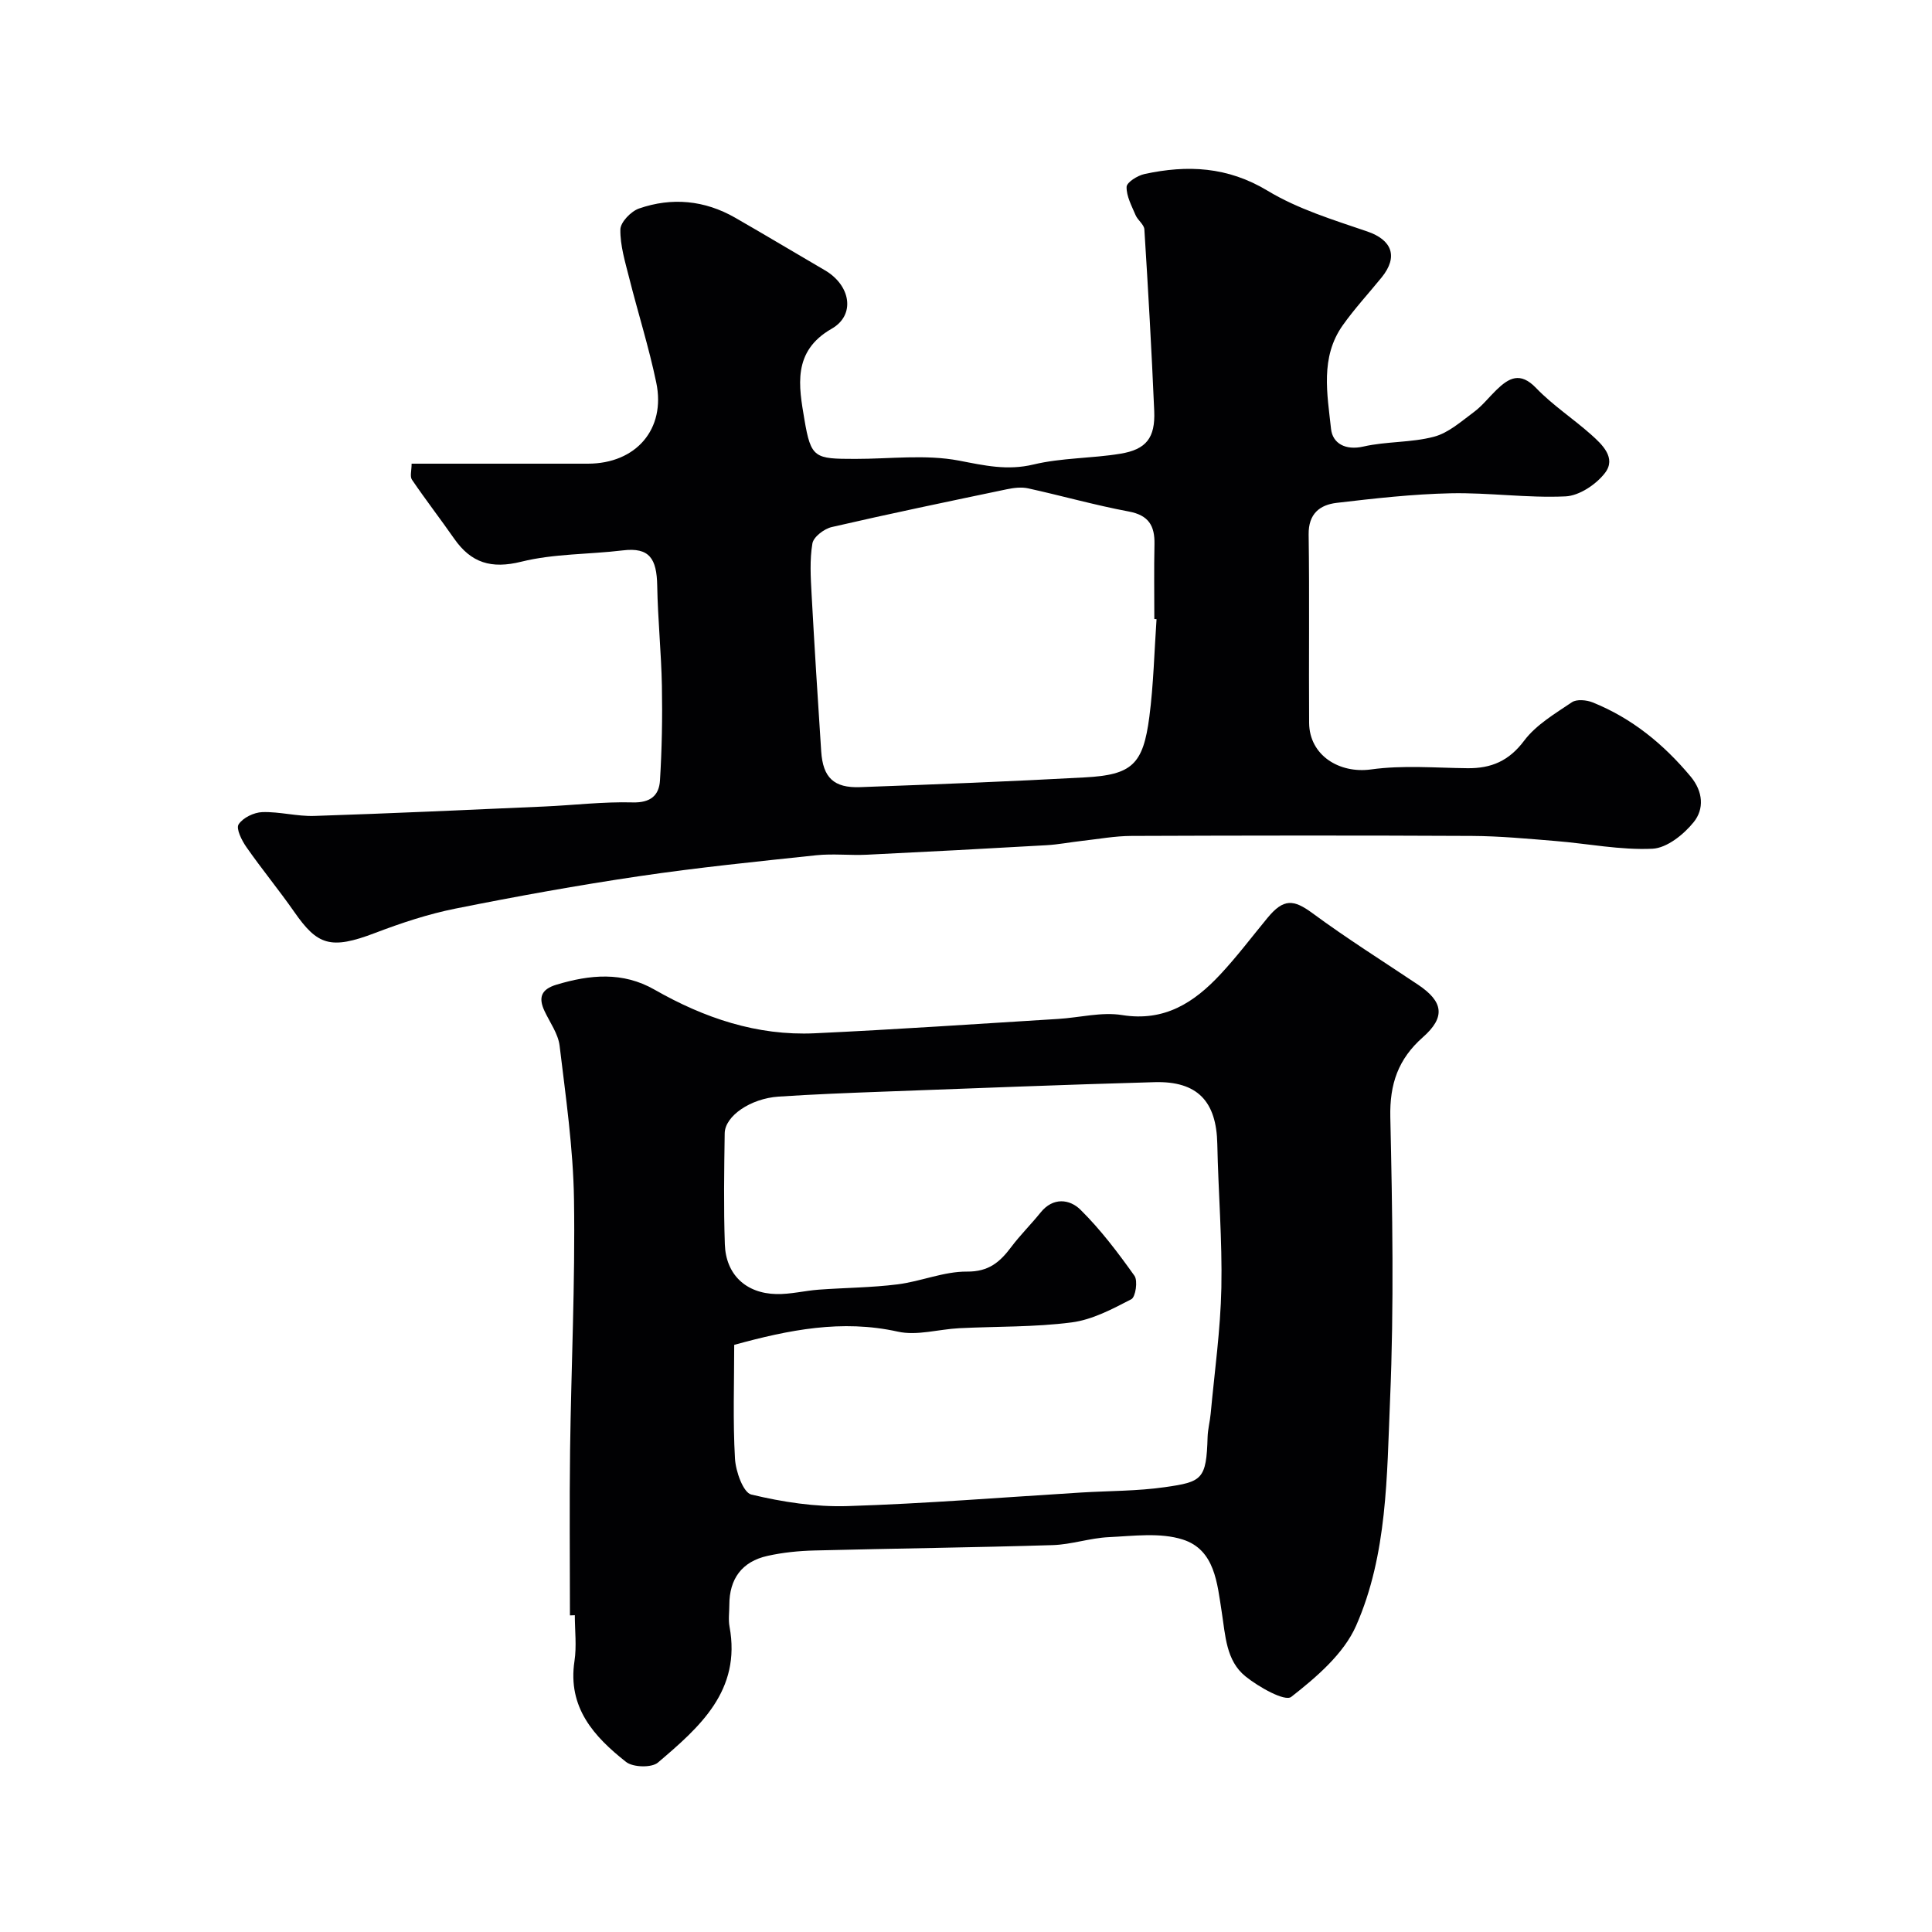 <svg enable-background="new 0 0 400 400" viewBox="0 0 400 400" xmlns="http://www.w3.org/2000/svg"><g fill="#010103"><path d="m85.22 96h36.51c9.94-.01 16.16-7.14 14.14-16.8-1.52-7.3-3.79-14.45-5.61-21.69-.83-3.29-1.87-6.67-1.82-9.99.02-1.52 2.2-3.77 3.86-4.35 6.81-2.36 13.58-1.72 19.9 1.9 6.23 3.57 12.39 7.28 18.59 10.89 5.33 3.11 6.39 9.25 1.4 12.1-8.21 4.69-6.8 11.95-5.65 18.76 1.36 8.09 2.14 8.18 10.51 8.19 7.2.01 14.58-.97 21.53.36 5.26 1.01 9.95 2.1 15.39.8 5.83-1.4 12.02-1.25 17.98-2.23 5.39-.88 7.25-3.31 7.02-8.84-.54-12.54-1.25-25.07-2.04-37.6-.06-1.02-1.37-1.9-1.82-2.96-.8-1.9-1.91-3.92-1.86-5.85.03-.95 2.27-2.35 3.71-2.66 8.87-1.92 17.21-1.54 25.5 3.47 6.28 3.79 13.58 6.02 20.61 8.42 5.11 1.74 6.48 5.2 2.99 9.51-2.69 3.31-5.6 6.45-8.06 9.92-4.7 6.63-3.2 14.23-2.42 21.47.32 2.95 2.94 4.49 6.71 3.63 4.77-1.09 9.88-.78 14.6-2.03 3-.79 5.64-3.17 8.25-5.1 1.72-1.27 3.08-3.03 4.63-4.54 2.61-2.54 4.95-3.9 8.27-.44 3.42 3.56 7.65 6.32 11.36 9.62 2.34 2.08 5.27 4.85 2.91 7.94-1.83 2.39-5.33 4.74-8.19 4.87-7.9.37-15.86-.81-23.79-.64-7.87.17-15.74 1.06-23.57 1.98-3.51.41-5.88 2.25-5.82 6.56.19 12.99.01 25.99.1 38.99.05 6.71 6.23 10.56 12.84 9.64 6.54-.91 13.3-.32 19.96-.25 4.91.05 8.57-1.5 11.72-5.7 2.47-3.29 6.38-5.59 9.89-7.96 1-.67 3.03-.47 4.31.04 8.11 3.27 14.65 8.62 20.25 15.32 2.66 3.19 2.81 6.77.67 9.44-2.06 2.57-5.57 5.39-8.56 5.53-6.65.31-13.38-1.06-20.08-1.6-5.76-.47-11.53-1.02-17.3-1.05-23.49-.12-46.99-.09-70.48 0-3.43.01-6.85.65-10.28 1.03-2.43.27-4.85.75-7.29.89-12.4.71-24.79 1.37-37.2 1.97-3.49.17-7.03-.25-10.49.11-12.22 1.3-24.46 2.53-36.61 4.33-12.74 1.88-25.44 4.18-38.07 6.71-5.66 1.13-11.23 2.98-16.64 5.04-9.28 3.55-11.98 2.51-16.75-4.34-3.18-4.56-6.73-8.86-9.91-13.42-.96-1.37-2.19-3.82-1.62-4.71.88-1.37 3.17-2.48 4.9-2.54 3.58-.12 7.2.91 10.79.79 15.87-.52 31.74-1.25 47.6-1.95 6.1-.27 12.21-1.02 18.3-.85 3.7.1 5.46-1.45 5.65-4.54.4-6.49.52-13.02.4-19.53-.13-6.94-.85-13.86-.97-20.8-.1-5.59-1.6-7.98-7.11-7.31-7.01.85-14.23.66-21.01 2.34-6.24 1.55-10.41.26-13.92-4.77-2.86-4.1-5.92-8.06-8.73-12.19-.47-.66-.08-1.91-.08-3.33zm154.23 32.19c-.15-.01-.3-.02-.46-.03 0-5.16-.08-10.32.03-15.48.08-3.81-1.18-6.01-5.33-6.78-6.99-1.31-13.86-3.26-20.82-4.79-1.4-.31-2.99-.11-4.43.19-12.1 2.53-24.19 5.04-36.23 7.82-1.58.36-3.78 2.04-4.01 3.39-.58 3.41-.36 6.99-.17 10.49.59 10.86 1.28 21.71 1.99 32.56.36 5.43 2.6 7.61 8.06 7.41 15.52-.57 31.04-1.17 46.54-2.02 9.76-.53 12.05-2.66 13.34-12.54.87-6.69 1.02-13.48 1.49-20.22z"/><path d="m118 334.44c0-11.43-.12-22.87.03-34.3.23-17.26 1.07-34.53.81-51.79-.16-10.63-1.71-21.26-2.98-31.85-.3-2.47-2-4.79-3.11-7.15-1.33-2.81-.72-4.52 2.45-5.48 6.93-2.09 13.72-2.74 20.3 1.02 10.28 5.87 21.21 9.59 33.16 9.04 16.81-.78 33.6-1.94 50.4-2.97 4.44-.27 9-1.49 13.27-.8 8.77 1.4 14.88-2.58 20.31-8.4 3.47-3.71 6.54-7.8 9.78-11.72 3.33-4.04 5.39-3.86 9.32-.97 7.08 5.22 14.56 9.92 21.88 14.82 5.18 3.48 5.72 6.67.98 10.85-5.13 4.53-6.9 9.69-6.75 16.54.43 19.48.78 39.01-.05 58.47-.67 15.79-.53 32.07-7.03 46.83-2.57 5.84-8.23 10.67-13.43 14.74-1.31 1.03-6.74-2.04-9.47-4.24-4.04-3.25-4.16-8.48-4.92-13.31-.94-5.93-1.4-12.91-8.08-15.03-4.69-1.49-10.19-.73-15.31-.49-3.89.18-7.74 1.53-11.62 1.65-16.42.5-32.86.69-49.29 1.11-3.26.08-6.57.41-9.75 1.12-5.29 1.17-7.9 4.76-7.9 10.15 0 1.5-.23 3.04.04 4.49 2.46 13.28-6.21 20.82-14.82 28.15-1.3 1.11-5.17 1-6.6-.13-6.64-5.23-12.14-11.28-10.68-20.89.47-3.09.07-6.32.07-9.49-.34.03-.68.03-1.01.03zm34.01-56c0 7.91-.29 15.76.16 23.56.15 2.64 1.71 7.03 3.38 7.43 6.48 1.55 13.29 2.6 19.94 2.39 16.14-.51 32.25-1.82 48.37-2.81 5.78-.35 11.62-.29 17.33-1.11 7.7-1.1 8.58-1.59 8.83-10.38.05-1.62.49-3.23.64-4.86.8-8.67 2.03-17.33 2.21-26.02.2-9.92-.64-19.85-.84-29.78-.17-8.83-4.1-13.06-12.99-12.81-18.69.52-37.38 1.27-56.07 1.96-7.26.27-14.53.55-21.77 1.03-5.83.39-11.11 4.03-11.16 7.6-.11 7.66-.23 15.33.03 22.98.21 6.24 4.33 10.16 10.65 10.3 2.92.07 5.85-.69 8.79-.91 5.44-.4 10.93-.42 16.34-1.1 4.83-.61 9.58-2.68 14.35-2.64 4.52.04 6.83-1.98 9.17-5.1 1.87-2.49 4.12-4.7 6.07-7.13 2.6-3.24 6.05-2.77 8.27-.57 4.17 4.12 7.76 8.88 11.17 13.67.73 1.03.23 4.39-.65 4.85-3.92 2.03-8.08 4.25-12.36 4.8-7.68 1-15.5.81-23.26 1.2-4.26.21-8.74 1.6-12.73.71-11.6-2.57-22.56-.37-33.87 2.74z"/></g></svg>